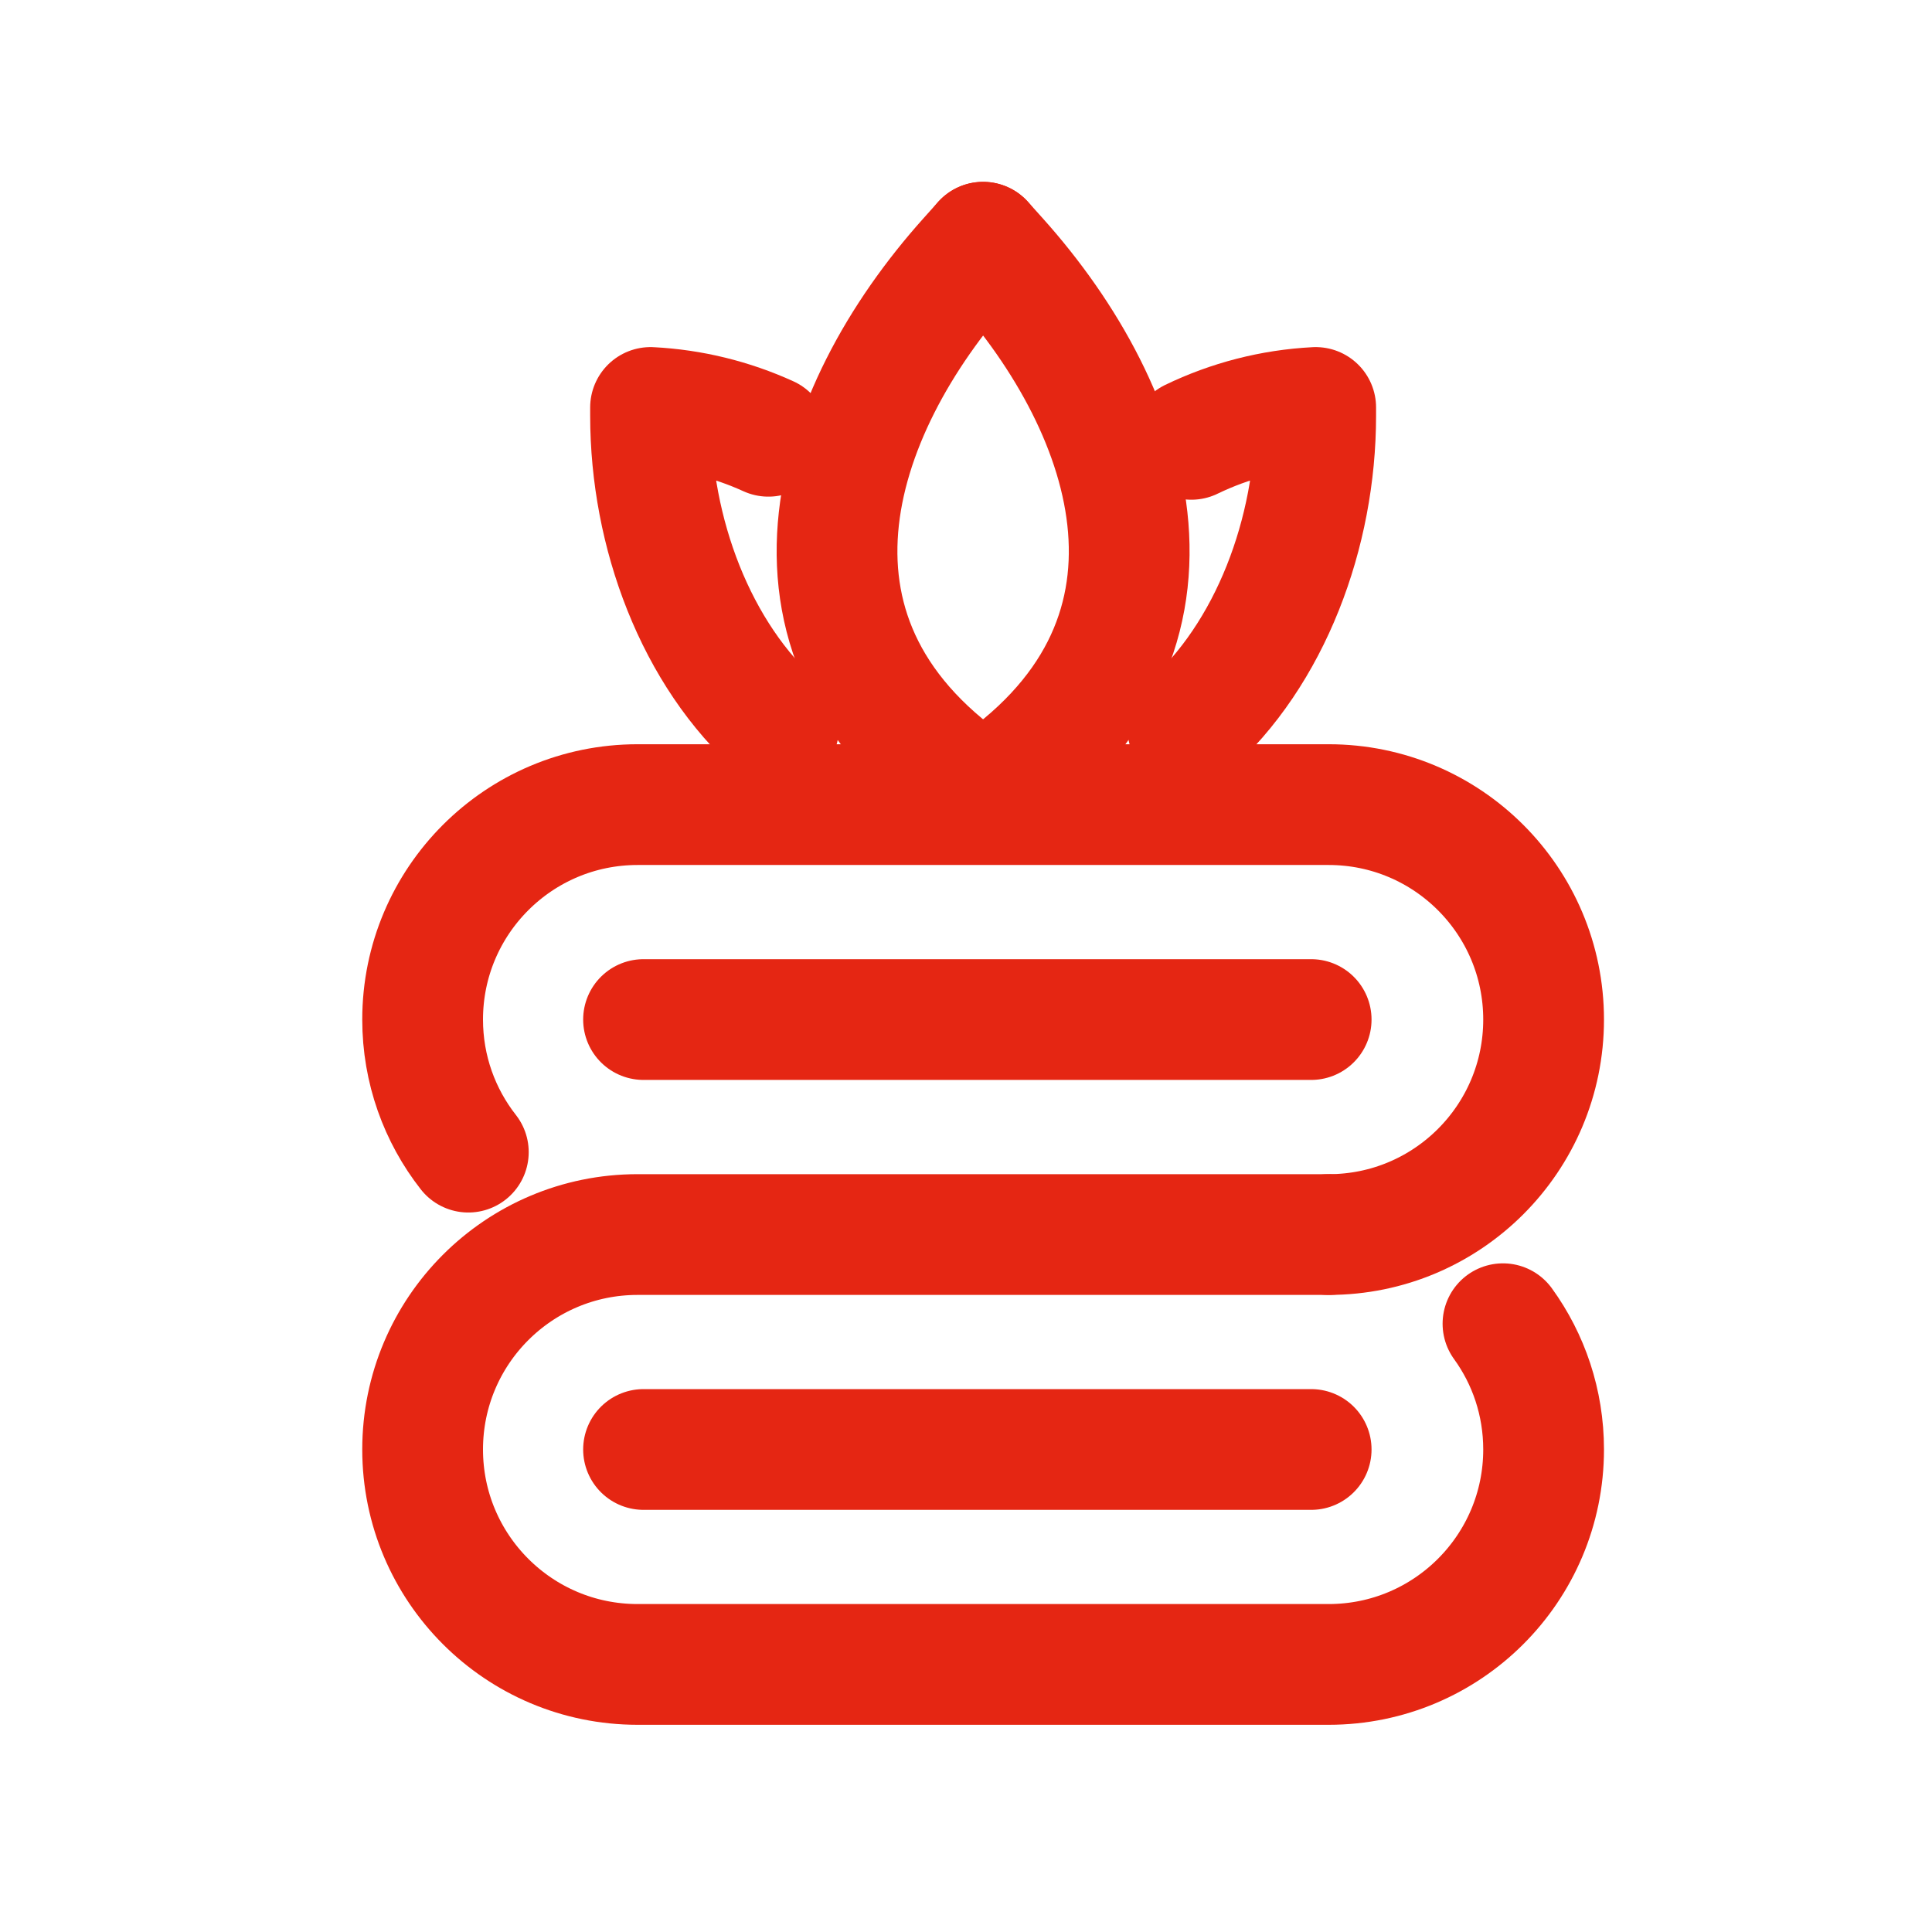 <svg width="32" height="32" viewBox="0 0 32 32" fill="none" xmlns="http://www.w3.org/2000/svg">
<path d="M24.894 21.925C25.318 22.51 25.567 23.23 25.567 24.008C25.567 25.974 23.973 27.568 22.007 27.568H10.56C8.594 27.568 7 25.974 7 24.008C7 22.041 8.594 20.448 10.56 20.448H22.007" stroke="#E52613" stroke-width="2" stroke-linecap="round" stroke-linejoin="round"/>
<path d="M21.717 24.008H10.659" stroke="#E52613" stroke-width="2" stroke-linecap="round" stroke-linejoin="round"/>
<path d="M7.757 19.083C7.283 18.478 7 17.716 7 16.887C7 14.921 8.594 13.327 10.56 13.327H22.007C23.973 13.327 25.567 14.921 25.567 16.887C25.567 18.854 23.973 20.448 22.007 20.448" stroke="#E52613" stroke-width="2" stroke-linecap="round" stroke-linejoin="round"/>
<path d="M21.717 16.887H10.659" stroke="#E52613" stroke-width="2" stroke-linecap="round" stroke-linejoin="round"/>
<path d="M16.283 13.153C12.483 10.663 13.754 6.829 16.045 4.278L16.283 4.012" stroke="#E52613" stroke-width="2" stroke-linecap="round" stroke-linejoin="round"/>
<path d="M12.727 7.226C12.117 6.948 11.456 6.784 10.775 6.749V6.885C10.775 8.821 11.522 10.838 12.897 12.05" stroke="#E52613" stroke-width="2" stroke-linecap="round" stroke-linejoin="round"/>
<path d="M16.283 13.153C20.084 10.663 18.813 6.829 16.522 4.278L16.283 4.012" stroke="#E52613" stroke-width="2" stroke-linecap="round" stroke-linejoin="round"/>
<path d="M19.732 7.277C20.37 6.968 21.07 6.786 21.792 6.749V6.886C21.792 8.821 21.045 10.838 19.67 12.05" stroke="#E52613" stroke-width="2" stroke-linecap="round" stroke-linejoin="round"/>
</svg>

